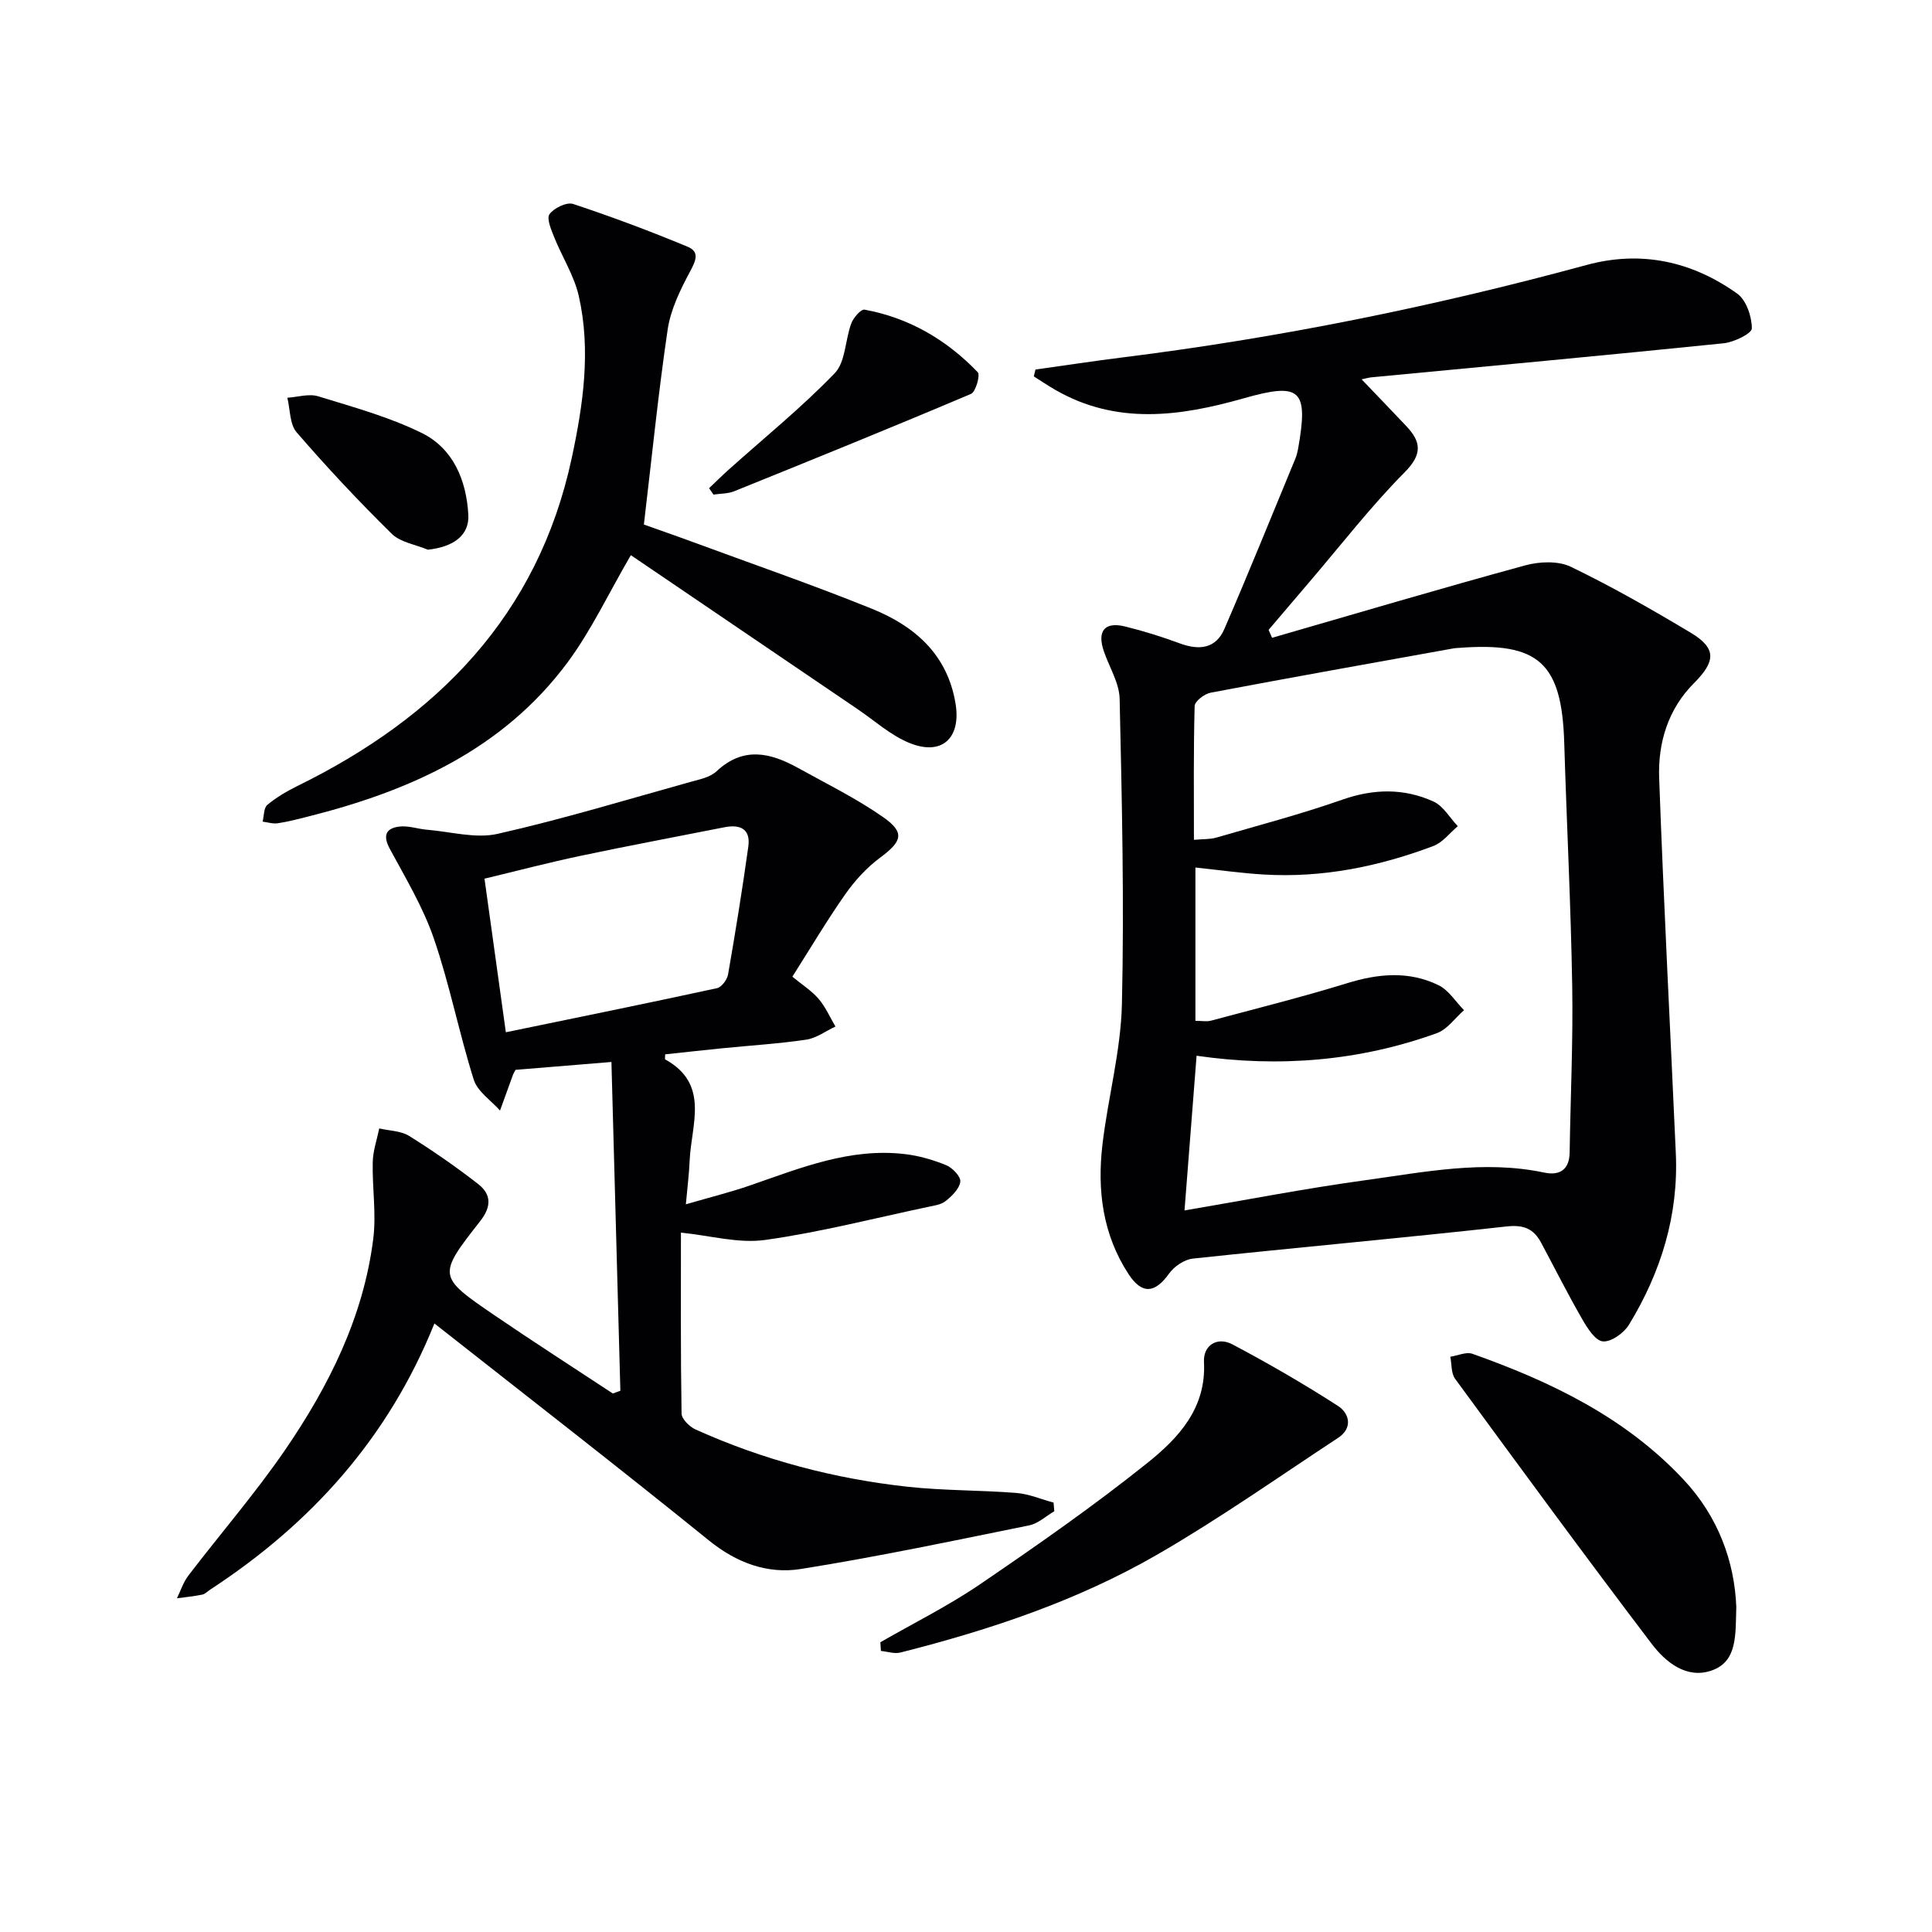 <svg enable-background="new 0 0 400 400" viewBox="0 0 400 400" xmlns="http://www.w3.org/2000/svg"><g fill="#010103"><path d="m214.38 76.51c6.01-.84 12.01-1.76 18.02-2.51 32.5-4.05 64.5-10.55 96.09-19.14 11.28-3.07 21.81-.76 31.18 5.93 1.88 1.34 3.03 4.75 3.03 7.2 0 1.06-3.69 2.86-5.83 3.08-24.29 2.49-48.61 4.73-72.92 7.05-.62.06-1.22.25-2.04.42 3.22 3.37 6.25 6.5 9.24 9.67 3.09 3.28 3.39 5.81-.32 9.56-7.01 7.07-13.14 15.01-19.63 22.6-2.86 3.34-5.7 6.69-8.55 10.04.24.55.48 1.09.72 1.64 17.45-5.04 34.87-10.21 52.39-14.99 2.95-.81 6.83-.98 9.45.28 8.5 4.1 16.73 8.81 24.84 13.66 5.36 3.21 5.19 5.92.66 10.45-5.36 5.37-7.46 12.33-7.2 19.62.94 25.91 2.29 51.8 3.45 77.69.58 12.86-3.08 24.65-9.7 35.51-1.05 1.72-3.68 3.61-5.41 3.45-1.57-.14-3.22-2.77-4.28-4.62-2.98-5.17-5.66-10.51-8.48-15.78-1.56-2.92-3.61-3.8-7.22-3.39-21.62 2.4-43.29 4.34-64.91 6.65-1.75.19-3.85 1.61-4.9 3.08-2.95 4.14-5.63 4.37-8.4.14-5.37-8.21-6.52-17.38-5.41-26.83 1.14-9.71 3.8-19.34 4.03-29.04.49-21.07 0-42.16-.47-63.23-.07-3.31-2.15-6.57-3.27-9.86-1.43-4.18.15-6.17 4.37-5.14 3.84.94 7.63 2.13 11.34 3.5 3.99 1.48 7.46 1.13 9.24-2.97 5.06-11.7 9.84-23.52 14.71-35.3.25-.61.42-1.27.54-1.92 2.21-12.4.56-13.9-11.22-10.55-13.18 3.75-26.33 5.58-39.03-1.74-1.52-.87-2.97-1.86-4.45-2.79.1-.48.22-.95.34-1.42zm33.36 142.07c-.87 11.12-1.68 21.57-2.5 32.03 12.53-2.13 24.9-4.54 37.36-6.25 12.29-1.69 24.6-4.23 37.12-1.59 3.11.66 5.2-.52 5.26-4.14.17-11.48.72-22.96.53-34.43-.28-16.79-1.14-33.57-1.65-50.36-.5-16.62-5.26-20.97-21.81-19.7-.33.03-.67.02-1 .08-16.82 3.03-33.64 6.02-50.43 9.2-1.27.24-3.26 1.78-3.28 2.76-.25 9.1-.15 18.21-.15 27.7 2.01-.18 3.36-.1 4.58-.45 8.74-2.54 17.57-4.86 26.15-7.87 6.5-2.28 12.76-2.39 18.87.39 2.03.93 3.38 3.36 5.03 5.11-1.67 1.39-3.12 3.36-5.04 4.09-11.3 4.26-22.99 6.64-35.14 5.91-4.7-.28-9.37-.95-14.14-1.45v31.74c1.3 0 2.31.21 3.21-.03 9.42-2.52 18.89-4.89 28.2-7.76 6.47-2 12.79-2.57 18.91.41 2.11 1.02 3.55 3.41 5.29 5.18-1.86 1.62-3.45 3.96-5.61 4.75-16.04 5.79-32.63 7.15-49.76 4.68z"/><path d="m89.94 274.01c-9.51 23.68-25.52 41.45-46.39 55.08-.56.36-1.07.94-1.68 1.06-1.73.35-3.49.52-5.24.76.78-1.58 1.32-3.33 2.37-4.7 6.64-8.69 13.83-16.99 20.01-25.99 9.08-13.25 16.24-27.55 18.27-43.75.65-5.2-.23-10.57-.11-15.86.05-2.34.87-4.65 1.35-6.98 2.08.49 4.46.48 6.18 1.55 4.91 3.06 9.69 6.38 14.26 9.93 2.75 2.13 2.86 4.66.45 7.72-8.86 11.3-8.8 11.45 2.99 19.5 8.08 5.51 16.32 10.8 24.48 16.18l1.56-.57c-.61-22.43-1.22-44.86-1.85-68.07-7.57.62-13.74 1.13-19.85 1.63-.23.43-.41.7-.52.99-.91 2.48-1.8 4.96-2.7 7.44-1.86-2.11-4.65-3.93-5.43-6.38-3.04-9.64-4.97-19.64-8.25-29.19-2.22-6.49-5.85-12.53-9.13-18.61-1.48-2.74-.85-4.25 1.91-4.61 1.88-.25 3.87.49 5.82.65 4.88.4 10.02 1.88 14.59.85 13.41-3.03 26.59-7.04 39.84-10.73 1.91-.53 4.14-.96 5.49-2.23 5.52-5.17 11.11-3.87 16.82-.71 5.94 3.29 12.09 6.32 17.64 10.19 4.61 3.22 3.96 5.03-.64 8.44-2.75 2.04-5.2 4.73-7.18 7.55-3.81 5.43-7.19 11.15-10.95 17.06 2.02 1.67 3.99 2.91 5.44 4.6 1.43 1.67 2.34 3.8 3.48 5.72-2.01.94-3.94 2.41-6.05 2.72-5.74.85-11.56 1.2-17.34 1.78-3.95.39-7.89.84-11.86 1.26 0 .47-.11.98.02 1.06 9.25 5.13 5.38 13.45 5.05 20.88-.12 2.79-.47 5.57-.79 9.11 4.93-1.44 9.24-2.5 13.41-3.95 10.36-3.59 20.61-7.78 31.92-6.45 2.93.34 5.87 1.19 8.59 2.31 1.29.53 3.03 2.37 2.9 3.4-.18 1.47-1.73 2.97-3.04 4.02-.96.77-2.46.95-3.76 1.23-11.19 2.37-22.31 5.24-33.61 6.82-5.51.77-11.36-.91-17.43-1.52 0 11.92-.08 24.69.13 37.46.02 1.14 1.65 2.73 2.9 3.3 14.03 6.32 28.77 10.21 44.03 11.87 7.43.8 14.95.68 22.41 1.27 2.6.21 5.12 1.31 7.68 2 .05.6.1 1.19.15 1.79-1.73 1-3.34 2.55-5.19 2.92-15.74 3.19-31.47 6.52-47.33 9.04-6.83 1.08-13.22-1.26-18.94-5.88-18.62-15.07-37.56-29.75-56.88-44.96zm14.79-60.29c14.93-3.08 29.35-6.01 43.72-9.13.95-.21 2.11-1.77 2.29-2.85 1.53-8.8 2.96-17.61 4.19-26.46.51-3.66-1.68-4.66-4.98-4-9.92 1.97-19.86 3.82-29.75 5.91-6.73 1.42-13.39 3.17-19.89 4.73 1.49 10.7 2.85 20.52 4.42 31.8z"/><path d="m130.61 114.94c-4.65 7.98-8.19 15.57-13.07 22.16-13.37 18.04-32.64 26.65-53.73 31.95-2.09.53-4.18 1.08-6.31 1.4-1 .15-2.09-.21-3.13-.34.3-1.19.22-2.83.98-3.47 1.87-1.56 4.04-2.83 6.23-3.91 28.96-14.22 49.78-35.31 56.78-67.84 2.38-11.08 4.02-22.36 1.47-33.61-.96-4.22-3.45-8.08-5.09-12.17-.62-1.55-1.62-3.88-.97-4.77.94-1.28 3.55-2.55 4.89-2.11 8.01 2.65 15.93 5.62 23.72 8.86 2.67 1.11 1.55 3.12.37 5.35-1.97 3.7-3.92 7.72-4.52 11.8-1.93 13.08-3.25 26.25-4.92 40.36 2.7.97 6.56 2.3 10.38 3.71 12.3 4.54 24.71 8.82 36.86 13.74 8.83 3.58 15.62 9.44 17.29 19.65 1.16 7.11-2.82 10.87-9.56 8.12-3.9-1.59-7.21-4.62-10.77-7.03-15.79-10.71-31.57-21.44-46.9-31.85z"/><path d="m359.48 332.67c-.17 5.88.24 11.3-5.07 13.18-5.21 1.84-9.56-1.71-12.46-5.53-13.77-18.13-27.23-36.49-40.69-54.86-.84-1.15-.68-3.02-.99-4.56 1.54-.23 3.29-1.07 4.58-.61 16.26 5.77 31.62 13.15 43.66 25.99 7.27 7.73 10.6 17.08 10.97 26.39z"/><path d="m182.27 340.01c6.89-3.96 14.05-7.52 20.6-11.98 11.8-8.04 23.55-16.23 34.69-25.15 6.4-5.13 12.22-11.3 11.71-20.9-.18-3.44 2.73-5.31 5.89-3.64 7.45 3.94 14.77 8.18 21.85 12.74 2.37 1.53 3.14 4.57.02 6.62-12.35 8.12-24.47 16.66-37.24 24.05-16.62 9.63-34.79 15.69-53.38 20.39-1.24.31-2.68-.2-4.03-.33-.04-.59-.08-1.2-.11-1.8z"/><path d="m146.81 101.08c1.34-1.28 2.65-2.59 4.03-3.82 7.38-6.61 15.12-12.88 21.98-19.99 2.26-2.34 2.15-6.89 3.43-10.32.44-1.17 1.99-2.97 2.74-2.84 9.22 1.68 17 6.25 23.44 12.95.56.58-.41 4.07-1.4 4.49-16.27 6.9-32.64 13.54-49.03 20.16-1.31.53-2.85.47-4.28.69-.29-.44-.6-.88-.91-1.32z"/><path d="m88.59 113.81c-2.53-1.06-5.67-1.51-7.49-3.3-6.84-6.73-13.42-13.75-19.69-21.01-1.45-1.68-1.32-4.73-1.92-7.15 2.14-.14 4.47-.89 6.39-.3 7.24 2.23 14.66 4.26 21.41 7.58 6.55 3.21 9.27 9.8 9.67 16.92.25 4.3-3.09 6.69-8.37 7.26z"/></g></svg>